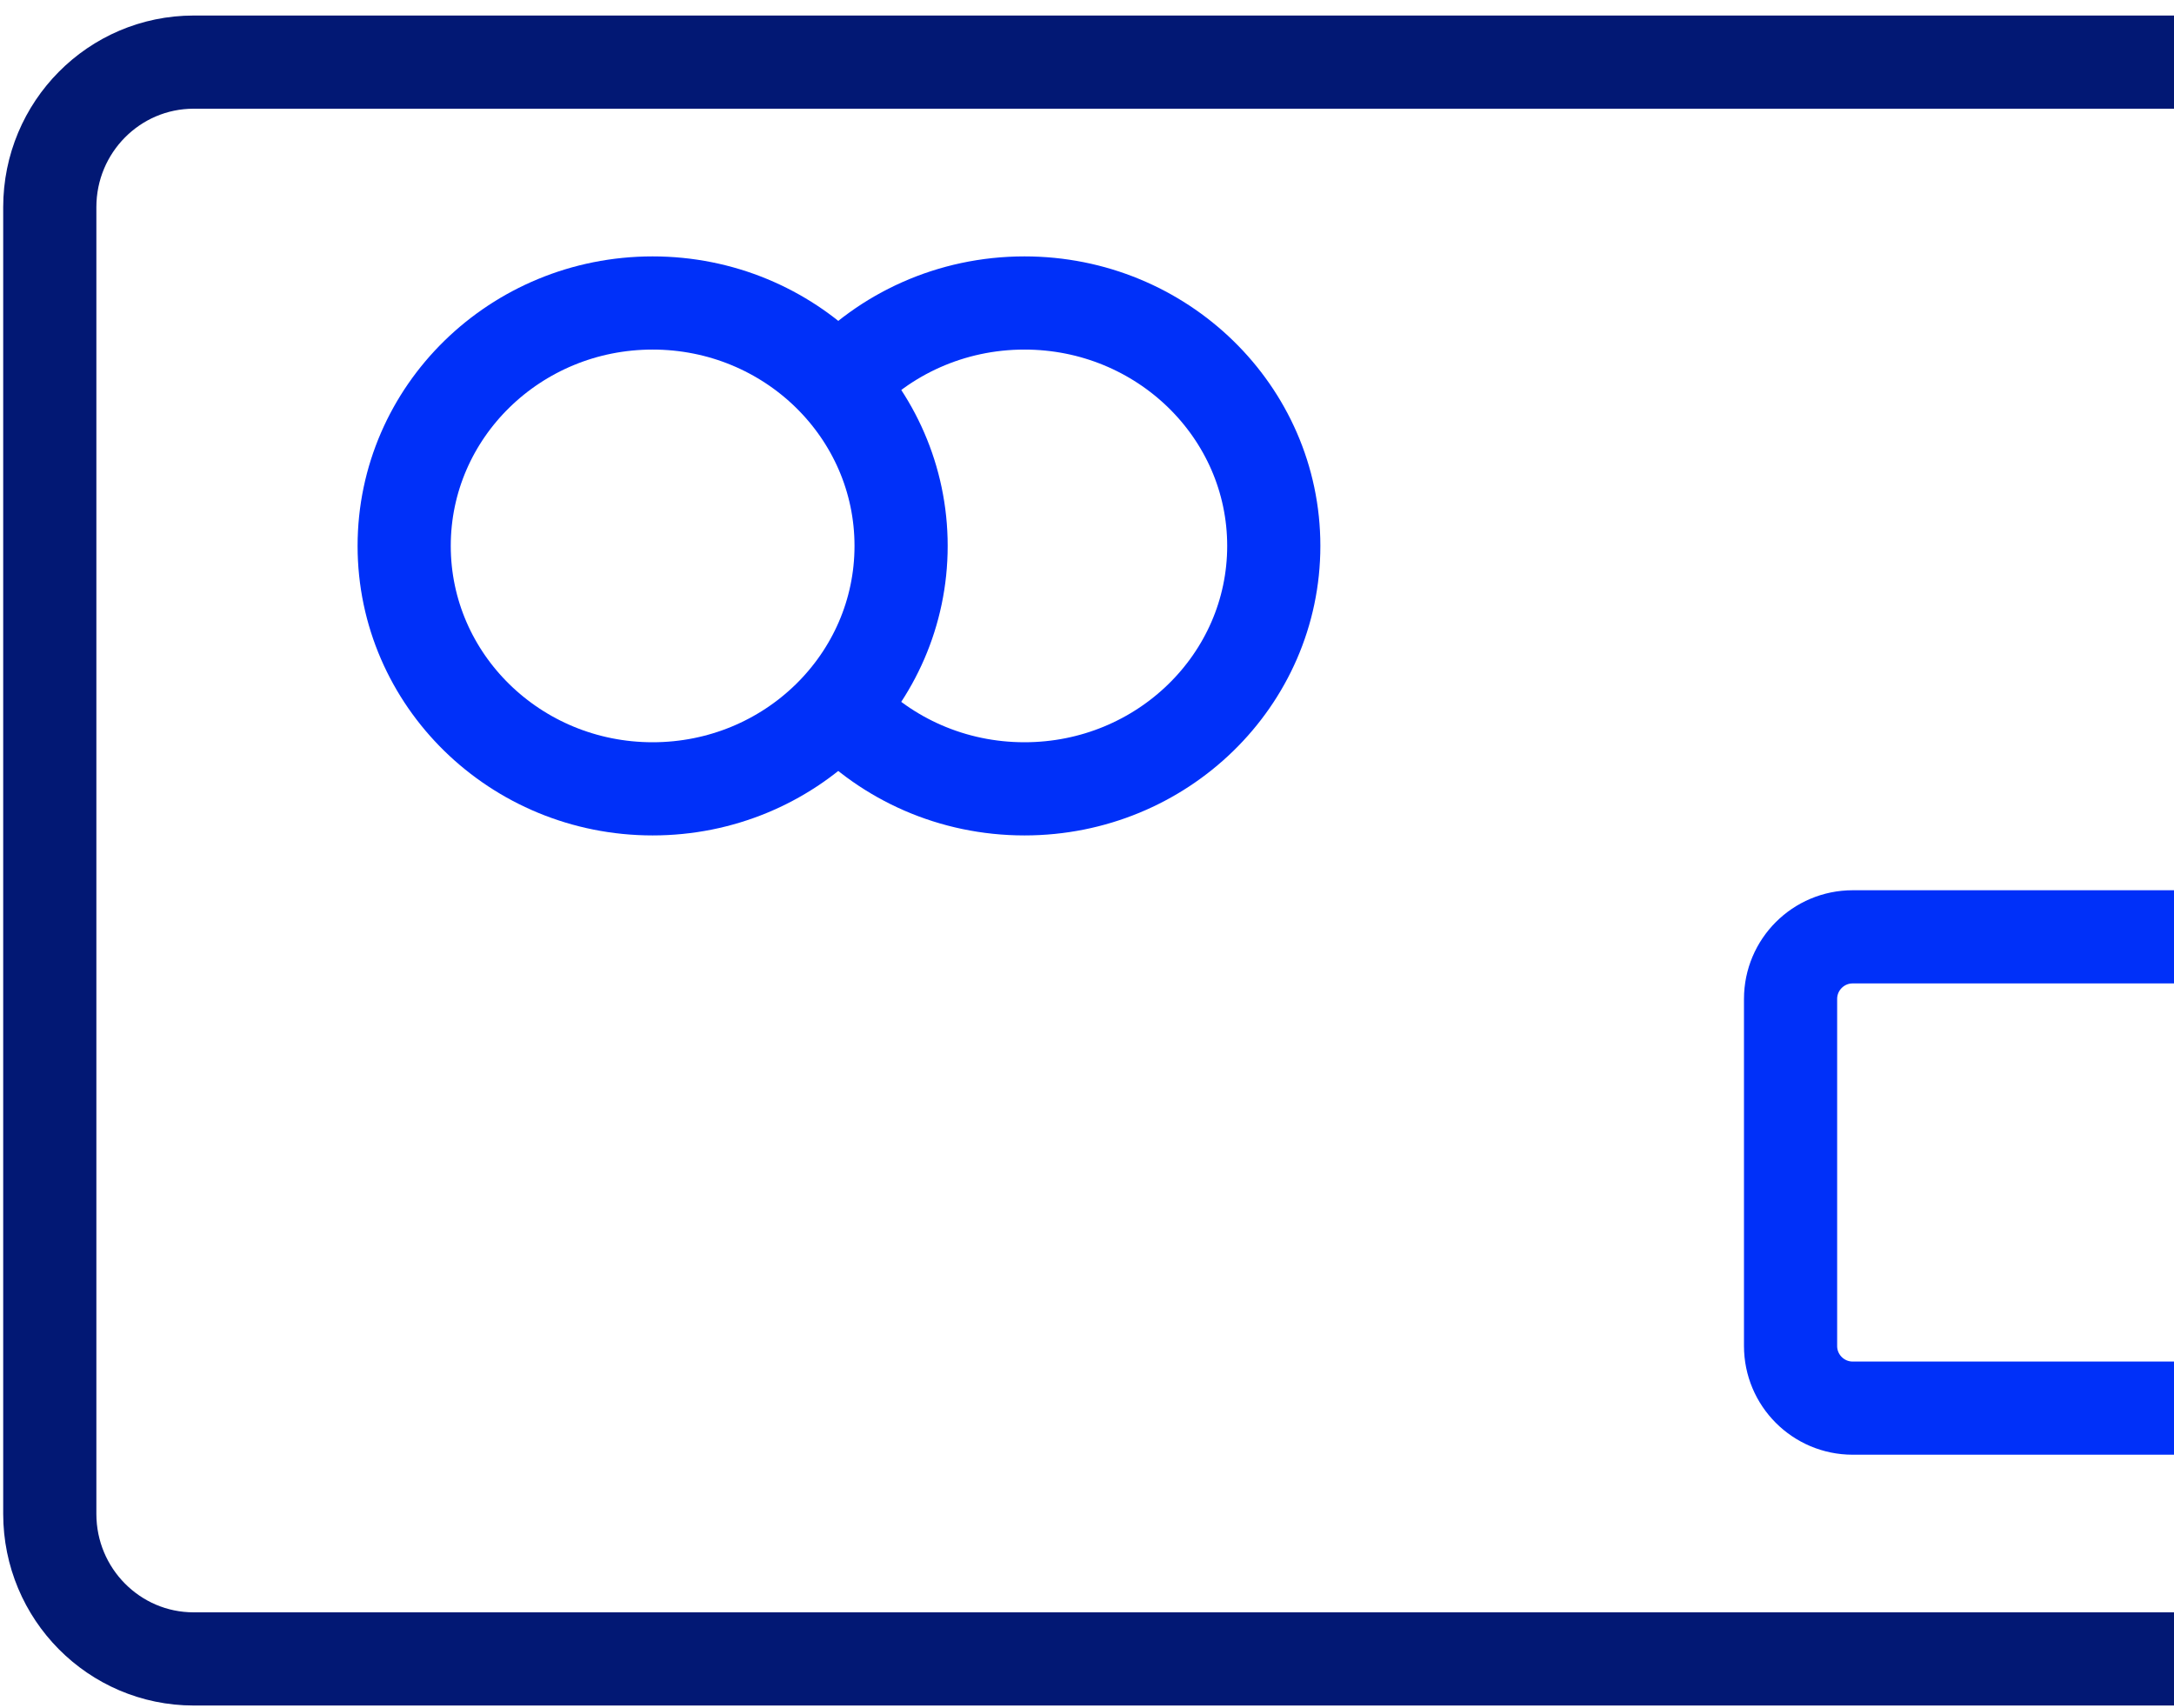 <svg width="70" height="55" viewBox="0 0 70 55" fill="none" xmlns="http://www.w3.org/2000/svg">
<path d="M76.652 2H6.237C3.677 2 1.603 4.091 1.603 6.67V48.742C1.603 51.321 3.677 53.412 6.237 53.412H76.652C79.211 53.412 81.286 51.321 81.286 48.742V6.67C81.286 4.091 79.211 2 76.652 2Z" stroke="#021874" stroke-width="3" stroke-miterlimit="10"/>
<path d="M21.014 25.398C25.432 25.398 29.014 21.896 29.014 17.576C29.014 13.257 25.432 9.755 21.014 9.755C16.595 9.755 13.014 13.257 13.014 17.576C13.014 21.896 16.595 25.398 21.014 25.398Z" stroke="#0030F9" stroke-width="3" stroke-miterlimit="10"/>
<path d="M27.014 12.351C28.482 10.757 30.616 9.755 32.987 9.755C37.418 9.755 41.014 13.258 41.014 17.576C41.014 21.895 37.418 25.398 32.987 25.398C30.66 25.398 28.566 24.435 27.101 22.897" stroke="#0030F9" stroke-width="3" stroke-miterlimit="10"/>
<path d="M78.751 43.337C78.751 44.441 77.855 45.337 76.751 45.337H59.654C58.55 45.337 57.654 44.441 57.654 43.337V32.163C57.654 31.059 58.55 30.163 59.654 30.163H62.934H76.751C77.855 30.163 78.751 31.059 78.751 32.163V43.337Z" stroke="#0030F9" stroke-width="3" stroke-miterlimit="10"/>
</svg>
